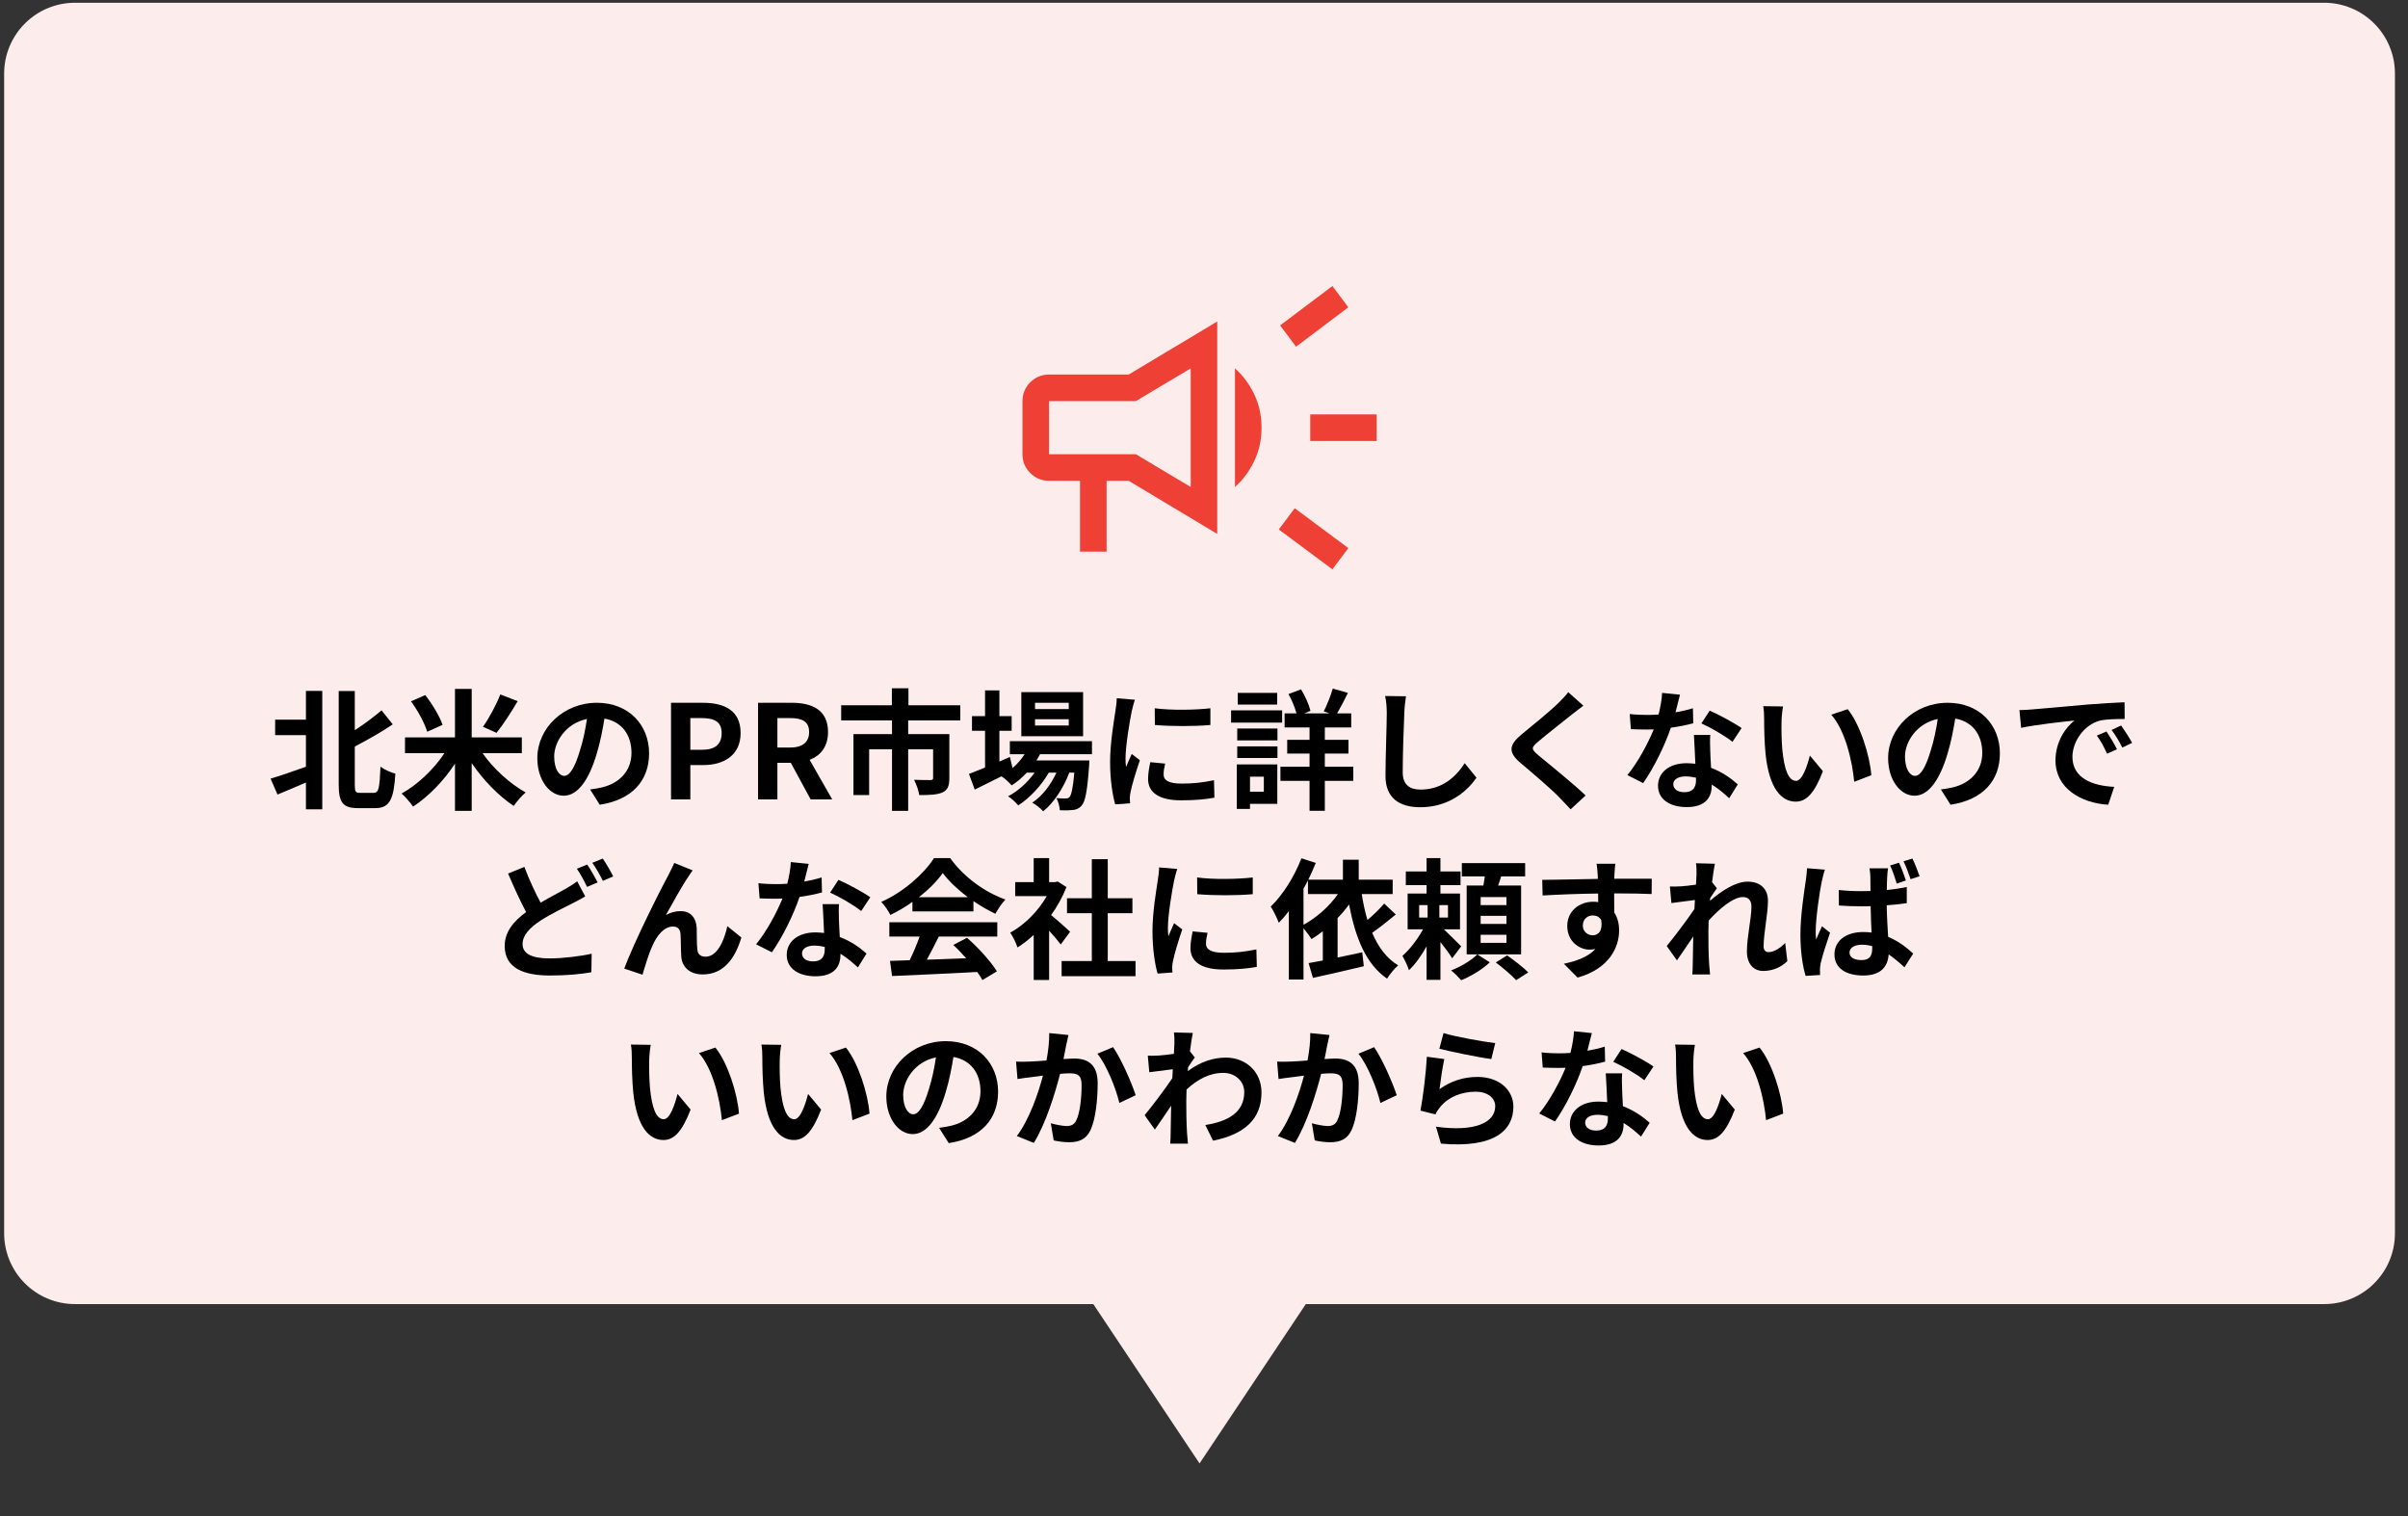 <svg xmlns="http://www.w3.org/2000/svg" xmlns:xlink="http://www.w3.org/1999/xlink" width="270" viewBox="0 0 202.5 127.5" height="170" preserveAspectRatio="xMidYMid meet"><rect x="0" y="0" width="202.5" height="127.5" fill="#333333" stroke="none"/><defs><g></g><clipPath id="56ae387eee"><path d="M 0.145 0 L 201.605 0 L 201.605 110 L 0.145 110 Z M 0.145 0 " clip-rule="nonzero"></path></clipPath><clipPath id="f8d07fdd10"><path d="M 21.961 63.285 L 173.879 63.285 L 173.879 101.477 L 21.961 101.477 Z M 21.961 63.285 " clip-rule="nonzero"></path></clipPath></defs><path fill="#fceceb" d="M 109.812 109.672 L 91.941 109.672 L 100.875 123.074 Z M 109.812 109.672 " fill-opacity="1" fill-rule="nonzero"></path><g clip-path="url(#56ae387eee)"><path fill="#fceceb" d="M 6.305 0.23 L 195.445 0.23 C 195.836 0.23 196.223 0.27 196.609 0.344 C 196.992 0.422 197.363 0.535 197.727 0.684 C 198.086 0.832 198.43 1.016 198.754 1.234 C 199.082 1.453 199.383 1.699 199.656 1.977 C 199.934 2.25 200.18 2.551 200.398 2.879 C 200.617 3.203 200.801 3.547 200.949 3.906 C 201.098 4.27 201.211 4.641 201.289 5.023 C 201.363 5.41 201.402 5.797 201.402 6.188 L 201.402 103.719 C 201.402 104.109 201.363 104.496 201.289 104.879 C 201.211 105.262 201.098 105.637 200.949 105.996 C 200.801 106.359 200.617 106.703 200.398 107.027 C 200.18 107.352 199.934 107.652 199.656 107.93 C 199.383 108.207 199.082 108.453 198.754 108.668 C 198.43 108.887 198.086 109.07 197.727 109.219 C 197.363 109.371 196.992 109.484 196.609 109.559 C 196.223 109.637 195.836 109.672 195.445 109.672 L 6.305 109.672 C 5.914 109.672 5.527 109.637 5.145 109.559 C 4.758 109.484 4.387 109.371 4.027 109.219 C 3.664 109.07 3.32 108.887 2.996 108.668 C 2.672 108.453 2.371 108.207 2.094 107.93 C 1.816 107.652 1.57 107.352 1.352 107.027 C 1.137 106.703 0.953 106.359 0.801 105.996 C 0.652 105.637 0.539 105.262 0.461 104.879 C 0.387 104.496 0.348 104.109 0.348 103.719 L 0.348 6.188 C 0.348 5.797 0.387 5.41 0.461 5.023 C 0.539 4.641 0.652 4.27 0.801 3.906 C 0.953 3.547 1.137 3.203 1.352 2.879 C 1.57 2.551 1.816 2.25 2.094 1.977 C 2.371 1.699 2.672 1.453 2.996 1.234 C 3.32 1.016 3.664 0.832 4.027 0.684 C 4.387 0.535 4.758 0.422 5.145 0.344 C 5.527 0.27 5.914 0.23 6.305 0.23 Z M 6.305 0.23 " fill-opacity="1" fill-rule="nonzero"></path></g><path fill="#ee4034" d="M 110.184 37.086 L 110.184 34.852 L 115.77 34.852 L 115.77 37.086 Z M 112.047 47.879 L 107.539 44.527 L 108.879 42.742 L 113.387 46.094 Z M 108.992 29.156 L 107.652 27.367 L 112.047 24.055 L 113.387 25.844 Z M 90.824 46.391 L 90.824 40.434 L 88.215 40.434 C 87.602 40.434 87.078 40.215 86.637 39.777 C 86.203 39.34 85.984 38.816 85.984 38.199 L 85.984 33.734 C 85.984 33.121 86.203 32.594 86.637 32.156 C 87.078 31.719 87.602 31.5 88.215 31.5 L 94.918 31.5 L 102.363 27.035 L 102.363 44.902 L 94.918 40.434 L 93.059 40.434 L 93.059 46.391 Z M 103.855 40.957 L 103.855 30.98 C 104.523 31.574 105.062 32.301 105.473 33.156 C 105.883 34.012 106.09 34.949 106.09 35.969 C 106.09 36.984 105.883 37.922 105.473 38.777 C 105.062 39.633 104.523 40.359 103.855 40.957 Z M 88.215 33.734 L 88.215 38.199 L 95.516 38.199 L 100.133 40.957 L 100.133 30.98 L 95.516 33.734 Z M 88.215 33.734 " fill-opacity="1" fill-rule="nonzero"></path><path fill="#212529" d="M 58.184 74.684 L 58.184 65.855 L 61.078 65.855 C 63.031 65.855 64.531 66.547 64.531 68.629 C 64.531 70.645 63.02 71.551 61.125 71.551 L 59.945 71.551 L 59.945 74.684 Z M 59.945 70.156 L 61.008 70.156 C 62.223 70.156 62.805 69.645 62.805 68.629 C 62.805 67.605 62.16 67.262 60.945 67.262 L 59.945 67.262 Z M 66.129 74.684 L 66.129 65.855 L 69.203 65.855 C 71.051 65.855 72.516 66.512 72.516 68.535 C 72.516 69.859 71.848 70.68 70.836 71.074 L 72.898 74.684 L 70.93 74.684 L 69.121 71.348 L 67.895 71.348 L 67.895 74.684 Z M 67.895 69.953 L 69.035 69.953 C 70.168 69.953 70.801 69.477 70.801 68.535 C 70.801 67.582 70.168 67.262 69.035 67.262 L 67.895 67.262 Z M 78.219 70.715 L 79.195 70.262 L 79.195 69.023 L 79.09 69.145 C 78.863 68.879 78.336 68.355 78.027 68.141 C 78.16 68.012 78.289 67.867 78.41 67.715 L 76.133 67.715 C 76.121 68.141 76.109 68.57 76.098 68.988 L 78.242 68.988 L 78.242 69.523 Z M 81.125 74.504 L 82.961 74.504 C 83.426 74.504 83.52 74.301 83.59 73.254 C 83.879 73.453 84.391 73.656 84.734 73.742 C 84.582 75.23 84.223 75.684 83.066 75.684 L 80.98 75.684 C 79.578 75.684 79.195 75.301 79.195 73.941 L 79.195 71.656 L 78.707 71.883 L 78.219 70.727 C 78.172 73.645 78.086 74.789 77.812 75.172 C 77.598 75.48 77.371 75.598 77.051 75.66 C 76.754 75.73 76.301 75.719 75.824 75.719 C 75.801 75.324 75.668 74.801 75.477 74.457 C 75.848 74.504 76.18 74.504 76.336 74.504 C 76.492 74.504 76.586 74.469 76.68 74.312 C 76.836 74.074 76.906 73.074 76.957 70.273 L 76.027 70.273 C 75.859 72.418 75.477 74.348 74.488 75.707 C 74.262 75.371 73.82 74.945 73.477 74.719 C 74.656 73.086 74.762 70.465 74.797 67.715 L 73.656 67.715 L 73.656 66.402 L 75.477 66.402 L 75.477 64.605 L 76.836 64.605 L 76.836 66.402 L 78.695 66.402 L 78.695 67.297 C 79.184 66.523 79.539 65.57 79.754 64.594 L 81.148 64.855 C 81.055 65.27 80.922 65.688 80.793 66.094 L 84.531 66.094 L 84.531 67.379 L 80.254 67.379 C 80.055 67.797 79.828 68.191 79.578 68.535 L 80.445 68.535 L 80.445 69.68 L 81.09 69.383 L 81.09 67.676 L 82.27 67.676 L 82.27 68.832 L 83.125 68.441 L 83.176 68.402 L 83.391 68.25 L 84.27 68.559 L 84.223 68.75 C 84.211 70.441 84.211 71.656 84.176 72.012 C 84.152 72.441 83.984 72.703 83.664 72.836 C 83.379 72.953 82.996 72.965 82.676 72.965 C 82.648 72.645 82.555 72.191 82.426 71.93 C 82.566 71.941 82.734 71.941 82.828 71.941 C 82.926 71.941 82.984 71.918 82.996 71.762 C 83.02 71.656 83.02 71 83.031 69.871 L 82.27 70.227 L 82.27 73.551 L 81.09 73.551 L 81.09 70.773 L 80.445 71.074 L 80.445 73.941 C 80.445 74.434 80.531 74.504 81.125 74.504 Z M 91.93 70.941 L 91.93 71.988 C 92.324 72.336 92.824 72.668 93.422 72.977 C 93.324 72.633 93.121 72.215 92.969 71.918 C 93.348 71.953 93.836 71.941 93.969 71.941 C 94.113 71.941 94.16 71.906 94.16 71.773 L 94.16 70.941 Z M 88.559 67.953 L 90.406 67.953 L 90.406 67.32 L 90.609 67.32 C 90.477 67.238 90.359 67.164 90.25 67.105 C 90.406 66.988 90.551 66.844 90.691 66.699 L 89.227 66.699 C 89.395 67.012 89.547 67.309 89.633 67.535 Z M 95.625 69.738 L 95.625 71.773 C 95.625 72.371 95.508 72.656 95.078 72.836 C 94.672 73.004 94.137 73.016 93.492 73.016 C 94.398 73.48 95.508 73.859 96.684 74.074 C 96.387 74.383 95.984 74.957 95.793 75.324 C 94.266 74.945 92.922 74.195 91.93 73.395 L 91.93 75.73 L 90.406 75.73 L 90.406 73.359 C 89.324 74.301 87.941 75.004 86.449 75.41 C 86.262 75.051 85.867 74.504 85.57 74.219 C 87.547 73.824 89.395 72.93 90.406 71.773 L 90.406 70.941 L 88.133 70.941 L 88.133 73.051 L 86.629 73.051 L 86.629 69.738 L 90.406 69.738 L 90.406 69.168 L 85.867 69.168 L 85.867 67.953 L 88.395 67.953 C 88.273 67.605 88.035 67.117 87.785 66.699 L 87.582 66.699 C 87.273 67.164 86.926 67.57 86.594 67.891 C 86.32 67.664 85.746 67.297 85.414 67.117 C 86.164 66.488 86.855 65.484 87.25 64.508 L 88.582 64.879 C 88.5 65.082 88.406 65.309 88.297 65.52 L 90.871 65.52 L 90.871 66.5 C 91.359 65.938 91.754 65.223 92.004 64.508 L 93.398 64.855 C 93.312 65.07 93.219 65.297 93.109 65.52 L 96.422 65.52 L 96.422 66.699 L 94.48 66.699 C 94.66 67 94.816 67.297 94.898 67.523 L 93.637 67.926 C 93.539 67.605 93.289 67.129 93.027 66.699 L 92.457 66.699 C 92.289 66.949 92.109 67.188 91.93 67.391 L 91.93 67.953 L 96.223 67.953 L 96.223 69.168 L 91.93 69.168 L 91.93 69.738 Z M 108.039 70.488 C 108.039 73.004 106.504 74.777 103.5 75.242 L 102.605 73.824 C 103.059 73.777 103.395 73.707 103.715 73.633 C 105.238 73.277 106.43 72.18 106.43 70.441 C 106.43 68.797 105.539 67.57 103.93 67.297 C 103.762 68.309 103.559 69.406 103.215 70.523 C 102.5 72.93 101.477 74.406 100.176 74.406 C 98.855 74.406 97.758 72.953 97.758 70.941 C 97.758 68.191 100.141 65.844 103.227 65.844 C 106.18 65.844 108.039 67.891 108.039 70.488 Z M 99.281 70.785 C 99.281 71.988 99.758 72.574 100.223 72.574 C 100.723 72.574 101.188 71.824 101.676 70.215 C 101.953 69.332 102.18 68.32 102.309 67.332 C 100.344 67.738 99.281 69.477 99.281 70.785 Z M 111.461 65.664 C 111.781 65.699 112.188 65.723 112.449 65.723 C 113.129 65.723 114.391 65.664 114.949 65.617 C 115.246 65.605 115.559 65.535 115.762 65.449 L 116.715 66.188 C 116.547 66.367 116.402 66.523 116.309 66.688 C 116 67.199 115.547 68.238 115.117 69.25 C 116.047 69.395 116.93 69.68 117.703 70.012 C 117.715 69.871 117.727 69.738 117.738 69.605 C 117.773 69.145 117.773 68.668 117.738 68.309 L 119.301 68.488 C 119.25 69.285 119.191 70.023 119.074 70.691 C 119.574 70.977 120 71.25 120.348 71.488 L 119.656 73.145 C 119.348 72.859 119 72.586 118.633 72.312 C 118.105 73.656 117.203 74.707 115.605 75.539 L 114.344 74.504 C 116.141 73.73 116.977 72.598 117.367 71.512 C 116.523 71.047 115.57 70.691 114.547 70.547 C 114.117 71.562 113.617 72.754 113.199 73.406 C 112.723 74.121 112.148 74.457 111.34 74.457 C 110.293 74.457 109.504 73.73 109.504 72.527 C 109.504 70.68 111.184 69.273 113.578 69.168 C 113.914 68.379 114.258 67.57 114.531 67.012 C 114.055 67.035 113.031 67.07 112.484 67.105 C 112.246 67.117 111.828 67.152 111.52 67.199 Z M 110.898 72.301 C 110.898 72.691 111.125 72.895 111.398 72.895 C 111.637 72.895 111.805 72.777 112.02 72.477 C 112.328 72.039 112.652 71.285 112.984 70.535 C 111.648 70.738 110.898 71.551 110.898 72.301 Z M 121.645 66.512 C 122.121 66.5 122.586 66.473 122.812 66.449 C 123.812 66.367 125.781 66.188 127.961 66.012 C 129.188 65.902 130.488 65.832 131.332 65.797 L 131.344 67.32 C 130.699 67.332 129.676 67.332 129.043 67.488 C 127.602 67.867 126.52 69.406 126.52 70.824 C 126.52 72.789 128.355 73.492 130.379 73.598 L 129.82 75.23 C 127.316 75.062 124.957 73.73 124.957 71.145 C 124.957 69.43 125.922 68.07 126.734 67.465 C 125.613 67.582 123.184 67.844 121.801 68.141 Z M 129.641 68.488 C 129.938 68.918 130.367 69.645 130.594 70.109 L 129.688 70.512 C 129.391 69.859 129.141 69.395 128.758 68.855 Z M 130.977 67.941 C 131.273 68.355 131.727 69.059 131.977 69.523 L 131.082 69.953 C 130.762 69.309 130.488 68.867 130.105 68.344 Z M 138.387 73.133 C 138.387 73.621 138.863 73.824 139.492 73.824 C 140.219 73.824 140.469 73.441 140.469 72.738 C 140.469 72.68 140.469 72.609 140.469 72.527 C 140.16 72.441 139.84 72.395 139.516 72.395 C 138.84 72.395 138.387 72.68 138.387 73.133 Z M 141.926 65.355 C 141.887 65.582 141.863 65.867 141.852 66.129 C 141.84 66.391 141.828 66.832 141.816 67.355 C 142.473 67.297 143.094 67.199 143.664 67.082 L 143.664 68.57 C 143.094 68.656 142.473 68.727 141.816 68.773 C 141.84 69.93 141.898 70.883 141.949 71.691 C 142.938 72.098 143.688 72.703 144.258 73.23 L 143.438 74.48 C 142.938 74.016 142.461 73.598 141.984 73.277 C 141.914 74.418 141.27 75.23 139.66 75.23 C 138.016 75.23 136.992 74.539 136.992 73.289 C 136.992 72.086 138.016 71.25 139.637 71.25 C 139.91 71.25 140.172 71.262 140.41 71.301 C 140.387 70.559 140.34 69.691 140.328 68.844 C 140.043 68.855 139.754 68.855 139.48 68.855 C 138.777 68.855 138.102 68.832 137.398 68.785 L 137.398 67.367 C 138.074 67.438 138.766 67.477 139.48 67.477 C 139.754 67.477 140.043 67.477 140.316 67.465 C 140.316 66.879 140.305 66.391 140.305 66.141 C 140.305 65.961 140.27 65.594 140.219 65.355 Z M 136.109 65.484 C 136.016 65.723 135.871 66.332 135.836 66.547 C 135.656 67.344 135.266 69.965 135.266 71.156 C 135.266 71.395 135.277 71.691 135.312 71.93 C 135.465 71.512 135.668 71.109 135.848 70.703 L 136.574 71.301 C 136.242 72.277 135.859 73.492 135.719 74.133 C 135.68 74.301 135.656 74.562 135.656 74.695 C 135.656 74.812 135.668 75.016 135.68 75.184 L 134.336 75.289 C 134.086 74.457 133.859 73.098 133.859 71.477 C 133.859 69.68 134.215 67.426 134.348 66.512 C 134.395 66.176 134.453 65.723 134.465 65.344 Z M 38.434 81.762 C 38.742 82.215 39.137 82.906 39.352 83.336 L 38.91 83.516 L 39.672 84.016 C 39.551 84.242 39.469 84.586 39.41 84.836 C 39.125 86.004 38.609 87.852 37.609 89.172 C 36.539 90.602 34.953 91.781 32.82 92.473 L 31.523 91.043 C 33.883 90.496 35.227 89.457 36.191 88.242 C 36.98 87.254 37.43 85.91 37.586 84.883 L 32.047 84.883 C 31.5 84.883 30.938 84.91 30.629 84.934 L 30.629 83.254 C 30.973 83.301 31.652 83.348 32.047 83.348 L 37.562 83.348 C 37.707 83.348 37.906 83.348 38.121 83.324 C 37.922 82.93 37.684 82.516 37.457 82.168 Z M 40.102 81.465 C 40.398 81.895 40.828 82.621 41.055 83.039 L 40.066 83.469 C 39.801 82.98 39.434 82.301 39.113 81.859 Z M 43.961 82.668 C 44.293 82.715 44.793 82.727 45.199 82.727 L 49.785 82.727 C 50.156 82.727 50.738 82.715 51.074 82.668 L 51.074 84.207 C 50.75 84.184 50.191 84.168 49.762 84.168 L 45.199 84.168 C 44.82 84.168 44.305 84.184 43.961 84.207 Z M 52.074 86.125 C 51.992 86.277 51.895 86.492 51.848 86.625 C 51.492 87.777 50.977 88.934 50.086 89.922 C 48.883 91.258 47.355 92.066 45.832 92.496 L 44.652 91.148 C 46.438 90.781 47.867 89.996 48.773 89.066 C 49.418 88.41 49.785 87.672 50 87.004 L 44.246 87.004 C 43.961 87.004 43.363 87.016 42.863 87.062 L 42.863 85.516 C 43.363 85.551 43.879 85.586 44.246 85.586 L 50.145 85.586 C 50.527 85.586 50.848 85.539 51.016 85.469 Z M 56.09 82.754 C 56.922 83.312 58.473 84.551 59.164 85.277 L 57.949 86.516 C 57.328 85.848 55.84 84.551 54.969 83.945 Z M 54.602 90.688 C 56.457 90.422 58.008 89.816 59.164 89.125 C 61.199 87.922 62.75 86.098 63.5 84.492 L 64.43 86.172 C 63.523 87.777 61.938 89.422 60.02 90.578 C 58.816 91.305 57.281 91.973 55.602 92.258 Z M 73.258 82.941 C 73.59 83.441 74.066 84.207 74.344 84.742 L 73.305 85.207 C 72.961 84.457 72.699 83.98 72.258 83.359 Z M 74.82 82.289 C 75.164 82.766 75.664 83.516 75.938 84.051 L 74.938 84.539 C 74.559 83.789 74.27 83.348 73.828 82.754 Z M 68.504 90.84 L 68.504 83.992 C 68.504 83.562 68.469 82.98 68.387 82.551 L 70.242 82.551 C 70.195 82.965 70.137 83.492 70.137 83.992 L 70.137 85.73 C 71.723 86.207 74.02 87.051 75.117 87.59 L 74.449 89.246 C 73.211 88.59 71.422 87.898 70.137 87.469 L 70.137 90.84 C 70.137 91.176 70.195 92.008 70.254 92.496 L 68.387 92.496 C 68.457 92.031 68.504 91.305 68.504 90.84 Z M 86.84 83.359 L 85.352 83.359 C 85.281 83.789 85.184 84.219 85.055 84.633 C 85.469 84.836 85.852 85.039 86.137 85.23 L 85.566 86.148 C 85.816 86.16 86.02 86.16 86.137 86.16 C 86.293 86.172 86.398 86.137 86.496 86.016 C 86.66 85.824 86.758 85.121 86.84 83.359 Z M 82.121 84.695 L 82.777 83.719 C 83.137 83.824 83.516 83.969 83.898 84.109 C 83.969 83.859 84.027 83.609 84.078 83.359 L 82.289 83.359 L 82.289 82.18 L 88.199 82.18 C 88.199 82.18 88.199 82.539 88.188 82.703 C 88.066 85.398 87.949 86.504 87.625 86.887 C 87.402 87.184 87.176 87.289 86.84 87.34 C 86.555 87.387 86.066 87.398 85.555 87.387 C 85.531 87.004 85.398 86.48 85.219 86.148 C 85.016 86.016 84.805 85.887 84.566 85.754 C 84.137 86.516 83.492 87.184 82.516 87.695 C 82.371 87.387 82.004 86.922 81.719 86.695 C 82.539 86.301 83.074 85.777 83.434 85.195 C 82.992 85.004 82.539 84.824 82.121 84.695 Z M 83.684 87.742 L 84.504 86.922 C 85.27 87.316 86.184 87.922 86.637 88.434 L 85.758 89.34 C 85.352 88.852 84.445 88.184 83.684 87.742 Z M 81.406 82.086 L 81.406 83.156 L 78.012 83.156 L 78.012 82.086 Z M 81.766 83.68 L 81.766 84.801 L 77.441 84.801 L 77.441 83.68 Z M 81.441 85.336 L 81.441 86.422 L 77.977 86.422 L 77.977 85.336 Z M 77.977 88.031 L 77.977 86.969 L 81.441 86.969 L 81.441 88.031 Z M 80.277 91.102 L 80.277 89.734 L 79.109 89.734 L 79.109 91.102 Z M 81.457 88.613 L 81.457 91.484 C 81.895 90.887 82.109 89.945 82.219 89.031 L 83.336 89.316 C 83.219 90.375 83.004 91.508 82.422 92.211 L 81.457 91.625 L 81.457 92.211 L 79.109 92.211 L 79.109 92.676 L 77.941 92.676 L 77.941 88.613 Z M 84.969 91.531 L 85.602 91.531 C 85.828 91.531 85.875 91.375 85.91 90.281 C 86.148 90.496 86.711 90.699 87.066 90.793 C 86.938 92.352 86.59 92.746 85.746 92.746 L 84.766 92.746 C 83.648 92.746 83.422 92.352 83.422 91.176 L 83.422 88.566 L 84.73 88.566 L 84.73 91.164 C 84.73 91.496 84.754 91.531 84.969 91.531 Z M 86.305 89.207 L 87.449 88.758 C 88.078 89.66 88.578 90.875 88.746 91.699 L 87.496 92.211 C 87.375 91.387 86.887 90.125 86.305 89.207 Z M 95.027 87.754 L 92.977 87.754 C 92.953 87.922 92.93 88.09 92.895 88.242 C 93.512 88.852 94.801 90.34 95.133 90.734 L 94.18 91.926 C 93.785 91.305 93.105 90.41 92.523 89.684 C 92.117 90.852 91.414 91.973 90.273 92.805 C 90.082 92.508 89.559 91.949 89.258 91.734 C 90.809 90.625 91.355 89.137 91.547 87.754 L 89.438 87.754 L 89.438 86.422 L 91.641 86.422 L 91.641 84.527 L 91.164 84.527 C 90.926 85.133 90.652 85.684 90.355 86.125 C 90.094 85.887 89.531 85.48 89.211 85.301 C 89.855 84.445 90.309 83.074 90.547 81.715 L 91.902 81.988 C 91.82 82.406 91.727 82.812 91.605 83.219 L 94.75 83.219 L 94.75 84.527 L 93.07 84.527 L 93.07 86.422 L 95.027 86.422 Z M 96.719 90.305 L 98.445 90.305 L 98.445 84.074 L 96.719 84.074 Z M 95.348 82.742 L 99.887 82.742 L 99.887 92.316 L 98.445 92.316 L 98.445 91.641 L 96.719 91.641 L 96.719 92.496 L 95.348 92.496 Z M 106.297 82.477 C 106.227 82.789 106.141 83.168 106.082 83.469 C 106.012 83.824 105.914 84.266 105.832 84.695 C 106.238 84.672 106.582 84.645 106.832 84.645 C 108.094 84.645 108.988 85.207 108.988 86.922 C 108.988 88.328 108.824 90.258 108.309 91.293 C 107.918 92.129 107.262 92.391 106.355 92.391 C 105.902 92.391 105.332 92.305 104.926 92.223 L 104.676 90.648 C 105.129 90.781 105.82 90.898 106.129 90.898 C 106.535 90.898 106.832 90.781 107.023 90.387 C 107.344 89.707 107.512 88.266 107.512 87.09 C 107.512 86.137 107.094 86.004 106.355 86.004 C 106.164 86.004 105.867 86.027 105.523 86.051 C 105.07 87.863 104.188 90.688 103.09 92.438 L 101.543 91.816 C 102.699 90.258 103.52 87.852 103.961 86.219 C 103.531 86.266 103.152 86.312 102.938 86.336 C 102.59 86.398 101.973 86.48 101.602 86.539 L 101.461 84.922 C 101.898 84.957 102.293 84.934 102.734 84.922 C 103.105 84.91 103.664 84.871 104.27 84.812 C 104.438 83.918 104.547 83.051 104.52 82.301 Z M 111.598 81.488 C 111.91 81.941 112.348 82.691 112.551 83.109 L 111.609 83.516 C 111.359 83.027 110.98 82.324 110.645 81.871 Z M 110.18 82.027 C 110.477 82.465 110.906 83.219 111.133 83.656 L 110.551 83.906 C 111.266 85.016 112.16 87.004 112.492 88.066 L 110.98 88.758 C 110.668 87.434 109.824 85.336 108.977 84.289 L 110.051 83.824 C 109.812 83.371 109.512 82.801 109.238 82.418 Z M 115.602 84.586 L 115.602 86.23 C 115.602 88.113 115.41 91.02 114.293 92.816 C 114.027 92.578 113.41 92.164 113.074 92.031 C 114.102 90.352 114.184 87.91 114.184 86.23 L 114.184 83.23 L 118.379 83.23 L 118.379 81.727 L 119.855 81.727 L 119.855 83.23 L 124.156 83.23 L 124.156 84.586 Z M 124.418 92.211 L 122.953 92.867 C 122.859 92.555 122.727 92.211 122.547 91.84 C 120.035 92.043 117.363 92.234 115.52 92.34 L 115.387 90.875 C 115.805 90.863 116.27 90.84 116.781 90.828 C 117.375 89.234 118.02 86.945 118.344 85.148 L 119.961 85.469 C 119.496 87.266 118.879 89.258 118.305 90.758 C 119.438 90.711 120.688 90.648 121.918 90.578 C 121.5 89.816 121 89.043 120.523 88.375 L 121.844 87.805 C 122.871 89.16 123.988 90.961 124.418 92.211 Z M 130.125 82.477 C 130.055 82.789 129.969 83.168 129.91 83.469 C 129.84 83.824 129.742 84.266 129.66 84.695 C 130.066 84.672 130.41 84.645 130.66 84.645 C 131.926 84.645 132.816 85.207 132.816 86.922 C 132.816 88.328 132.652 90.258 132.141 91.293 C 131.746 92.129 131.09 92.391 130.184 92.391 C 129.73 92.391 129.16 92.305 128.754 92.223 L 128.504 90.648 C 128.957 90.781 129.648 90.898 129.957 90.898 C 130.363 90.898 130.66 90.781 130.852 90.387 C 131.172 89.707 131.34 88.266 131.34 87.09 C 131.34 86.137 130.922 86.004 130.184 86.004 C 129.996 86.004 129.695 86.027 129.352 86.051 C 128.898 87.863 128.016 90.688 126.922 92.438 L 125.371 91.816 C 126.527 90.258 127.348 87.852 127.789 86.219 C 127.359 86.266 126.98 86.312 126.766 86.336 C 126.418 86.398 125.801 86.48 125.43 86.539 L 125.289 84.922 C 125.73 84.957 126.121 84.934 126.562 84.922 C 126.934 84.91 127.492 84.871 128.102 84.812 C 128.266 83.918 128.375 83.051 128.352 82.301 Z M 135.426 81.488 C 135.738 81.941 136.18 82.691 136.379 83.109 L 135.438 83.516 C 135.188 83.027 134.809 82.324 134.473 81.871 Z M 134.008 82.027 C 134.309 82.465 134.734 83.219 134.961 83.656 L 134.379 83.906 C 135.094 85.016 135.988 87.004 136.32 88.066 L 134.809 88.758 C 134.496 87.434 133.652 85.336 132.805 84.289 L 133.879 83.824 C 133.641 83.371 133.344 82.801 133.066 82.418 Z M 140.598 82.215 C 141.73 82.574 144.328 83.027 145.363 83.145 L 145.008 84.598 C 143.805 84.445 141.145 83.883 140.215 83.645 Z M 140.668 84.609 C 140.516 85.266 140.301 86.719 140.215 87.398 C 141.301 86.613 142.48 86.266 143.73 86.266 C 145.816 86.266 147.031 87.555 147.031 88.996 C 147.031 91.164 145.316 92.828 140.359 92.414 L 139.906 90.852 C 143.48 91.34 145.375 90.473 145.375 88.957 C 145.375 88.184 144.637 87.613 143.602 87.613 C 142.254 87.613 141.039 88.113 140.289 89.02 C 140.074 89.281 139.953 89.469 139.848 89.707 L 138.477 89.363 C 138.715 88.195 138.988 85.859 139.074 84.383 Z M 154.156 82.215 C 154.062 82.598 153.906 83.203 153.727 83.848 C 154.312 83.742 154.871 83.609 155.336 83.469 L 155.383 84.848 C 154.836 84.992 154.098 85.148 153.297 85.266 C 152.727 86.934 151.715 89.02 150.75 90.363 L 149.309 89.625 C 150.25 88.457 151.215 86.707 151.738 85.422 C 151.523 85.434 151.32 85.434 151.117 85.434 C 150.629 85.434 150.141 85.422 149.629 85.387 L 149.523 84.004 C 150.035 84.062 150.664 84.086 151.105 84.086 C 151.465 84.086 151.82 84.074 152.191 84.039 C 152.359 83.383 152.488 82.668 152.512 82.051 Z M 153.535 90.461 C 153.535 90.898 153.906 91.199 154.562 91.199 C 155.383 91.199 155.633 90.746 155.633 90.09 C 155.633 90.02 155.633 89.945 155.633 89.852 C 155.324 89.781 155.004 89.734 154.668 89.734 C 153.977 89.734 153.535 90.043 153.535 90.461 Z M 156.945 85.922 C 156.91 86.422 156.934 86.922 156.945 87.445 C 156.957 87.793 156.992 88.363 157.016 88.957 C 158.039 89.34 158.875 89.934 159.48 90.484 L 158.684 91.758 C 158.266 91.375 157.73 90.875 157.074 90.484 C 157.074 90.52 157.074 90.566 157.074 90.602 C 157.074 91.711 156.469 92.566 154.777 92.566 C 153.297 92.566 152.133 91.914 152.133 90.602 C 152.133 89.434 153.109 88.543 154.766 88.543 C 155.051 88.543 155.312 88.566 155.586 88.59 C 155.539 87.707 155.48 86.648 155.457 85.922 Z M 158.992 86.551 C 158.301 86.004 156.945 85.23 156.133 84.859 L 156.898 83.68 C 157.754 84.051 159.23 84.859 159.84 85.301 Z M 163.547 83.289 C 163.461 83.719 163.402 84.406 163.402 84.742 C 163.391 85.516 163.402 86.41 163.473 87.266 C 163.641 88.98 163.996 90.16 164.75 90.16 C 165.309 90.16 165.785 88.77 166.012 87.816 L 167.203 89.27 C 166.418 91.34 165.664 92.066 164.711 92.066 C 163.402 92.066 162.27 90.887 161.938 87.695 C 161.816 86.602 161.805 85.207 161.805 84.48 C 161.805 84.145 161.781 83.633 161.711 83.266 Z M 169.504 83.562 C 170.633 84.934 171.539 87.91 171.672 89.734 L 170.109 90.34 C 169.918 88.422 169.289 85.527 167.988 84.051 Z M 169.504 83.562 " fill-opacity="1" fill-rule="nonzero"></path><g clip-path="url(#f8d07fdd10)"><path fill="#fceceb" d="M 21.961 63.285 L 173.883 63.285 L 173.883 101.477 L 21.961 101.477 Z M 21.961 63.285 " fill-opacity="1" fill-rule="nonzero"></path></g><g fill="#000000" fill-opacity="1"><g transform="translate(22.5, 67.228)"><g><path d="M 3.227 -6.707 L 0.637 -6.707 L 0.637 -5.402 L 3.227 -5.402 L 3.227 -2.746 C 2.117 -2.348 1 -1.965 0.254 -1.746 L 0.836 -0.406 C 1.547 -0.703 2.395 -1.055 3.227 -1.418 L 3.227 0.836 L 4.602 0.836 L 4.602 -9.125 L 3.227 -9.125 Z M 7.797 -0.551 C 7.398 -0.551 7.336 -0.625 7.336 -1.242 L 7.336 -4.445 C 8.41 -5.008 9.562 -5.652 10.527 -6.312 L 9.586 -7.488 C 8.98 -6.973 8.168 -6.355 7.336 -5.82 L 7.336 -9.113 L 5.984 -9.113 L 5.984 -1.262 C 5.984 0.285 6.348 0.734 7.598 0.734 L 9.07 0.734 C 10.297 0.734 10.617 -0.066 10.75 -2.164 C 10.387 -2.25 9.816 -2.504 9.496 -2.754 C 9.422 -0.988 9.355 -0.551 8.938 -0.551 Z M 7.797 -0.551 "></path></g></g></g><g fill="#000000" fill-opacity="1"><g transform="translate(33.476, 67.228)"><g><path d="M 8.598 -8.828 C 8.258 -7.949 7.652 -6.828 7.137 -6.105 L 8.277 -5.598 C 8.816 -6.258 9.484 -7.289 10.059 -8.258 Z M 3.742 -6.27 C 3.504 -6.973 2.887 -8.004 2.285 -8.773 L 1.086 -8.246 C 1.668 -7.453 2.25 -6.379 2.449 -5.688 Z M 10.406 -3.887 L 10.406 -5.215 L 6.191 -5.215 L 6.191 -9.289 L 4.785 -9.289 L 4.785 -5.215 L 0.582 -5.215 L 0.582 -3.887 L 3.898 -3.887 C 3.02 -2.547 1.637 -1.23 0.297 -0.492 C 0.605 -0.23 1.031 0.273 1.262 0.605 C 2.547 -0.23 3.832 -1.547 4.785 -3.008 L 4.785 0.965 L 6.191 0.965 L 6.191 -3.051 C 7.168 -1.613 8.453 -0.297 9.727 0.551 C 9.969 0.188 10.406 -0.32 10.727 -0.582 C 9.41 -1.316 8.016 -2.582 7.102 -3.887 Z M 10.406 -3.887 "></path></g></g></g><g fill="#000000" fill-opacity="1"><g transform="translate(44.452, 67.228)"><g><path d="M 2.996 -1.977 C 2.59 -1.977 2.152 -2.516 2.152 -3.613 C 2.152 -4.809 3.105 -6.391 4.906 -6.762 C 4.777 -5.863 4.578 -4.93 4.324 -4.129 C 3.887 -2.656 3.449 -1.977 2.996 -1.977 Z M 5.984 0.449 C 8.727 0.031 10.133 -1.594 10.133 -3.875 C 10.133 -6.246 8.434 -8.125 5.742 -8.125 C 2.922 -8.125 0.734 -5.973 0.734 -3.469 C 0.734 -1.637 1.758 -0.309 2.953 -0.309 C 4.141 -0.309 5.082 -1.648 5.73 -3.844 C 6.039 -4.863 6.227 -5.875 6.379 -6.797 C 7.84 -6.543 8.652 -5.422 8.652 -3.918 C 8.652 -2.34 7.574 -1.34 6.18 -1.012 C 5.895 -0.945 5.59 -0.891 5.172 -0.836 Z M 5.984 0.449 "></path></g></g></g><g fill="#000000" fill-opacity="1"><g transform="translate(55.429, 67.228)"><g><path d="M 1 0 L 2.625 0 L 2.625 -2.887 L 3.711 -2.887 C 5.457 -2.887 6.852 -3.723 6.852 -5.578 C 6.852 -7.5 5.469 -8.125 3.668 -8.125 L 1 -8.125 Z M 2.625 -4.172 L 2.625 -6.84 L 3.547 -6.84 C 4.668 -6.84 5.258 -6.523 5.258 -5.578 C 5.258 -4.645 4.723 -4.172 3.602 -4.172 Z M 2.625 -4.172 "></path></g></g></g><g fill="#000000" fill-opacity="1"><g transform="translate(62.75, 67.228)"><g><path d="M 2.625 -6.84 L 3.68 -6.84 C 4.723 -6.84 5.293 -6.543 5.293 -5.664 C 5.293 -4.797 4.723 -4.359 3.68 -4.359 L 2.625 -4.359 Z M 7.234 0 L 5.336 -3.328 C 6.27 -3.688 6.883 -4.445 6.883 -5.664 C 6.883 -7.531 5.535 -8.125 3.832 -8.125 L 1 -8.125 L 1 0 L 2.625 0 L 2.625 -3.074 L 3.754 -3.074 L 5.422 0 Z M 7.234 0 "></path></g></g></g><g fill="#000000" fill-opacity="1"><g transform="translate(70.236, 67.228)"><g><path d="M 10.52 -6.641 L 10.52 -7.914 L 6.16 -7.914 L 6.16 -9.344 L 4.766 -9.344 L 4.766 -7.914 L 0.504 -7.914 L 0.504 -6.641 L 4.777 -6.641 L 4.777 -5.488 L 1.535 -5.488 L 1.535 -0.363 L 2.855 -0.363 L 2.855 -4.215 L 4.777 -4.215 L 4.777 0.965 L 6.137 0.965 L 6.137 -4.215 L 8.234 -4.215 L 8.234 -1.801 C 8.234 -1.68 8.18 -1.625 8.004 -1.625 C 7.828 -1.625 7.18 -1.625 6.633 -1.648 C 6.816 -1.297 7.016 -0.734 7.07 -0.363 C 7.926 -0.363 8.551 -0.383 9.016 -0.582 C 9.465 -0.781 9.598 -1.152 9.598 -1.777 L 9.598 -5.488 L 6.137 -5.488 L 6.137 -6.641 Z M 10.52 -6.641 "></path></g></g></g><g fill="#000000" fill-opacity="1"><g transform="translate(81.212, 67.228)"><g><path d="M 8.664 -7.598 L 5.828 -7.598 L 5.828 -8.125 L 8.664 -8.125 Z M 8.664 -6.215 L 5.828 -6.215 L 5.828 -6.742 L 8.664 -6.742 Z M 9.871 -9.023 L 4.676 -9.023 L 4.676 -5.312 L 9.871 -5.312 Z M 10.617 -3.797 L 10.617 -4.898 L 3.711 -4.898 L 3.711 -3.797 L 4.953 -3.797 C 4.676 -3.371 4.336 -2.977 3.941 -2.637 L 3.711 -3.566 L 2.832 -3.184 L 2.832 -5.773 L 3.863 -5.773 L 3.863 -7.004 L 2.832 -7.004 L 2.832 -9.168 L 1.625 -9.168 L 1.625 -7.004 L 0.527 -7.004 L 0.527 -5.773 L 1.625 -5.773 L 1.625 -2.68 C 1.109 -2.469 0.648 -2.285 0.273 -2.141 L 0.758 -0.824 C 1.426 -1.152 2.219 -1.547 3.008 -1.941 C 3.281 -1.77 3.699 -1.383 3.863 -1.176 C 4.316 -1.461 4.742 -1.832 5.137 -2.25 L 5.797 -2.25 C 5.215 -1.438 4.371 -0.668 3.559 -0.262 C 3.863 -0.078 4.203 0.254 4.414 0.504 C 5.367 -0.098 6.391 -1.195 6.984 -2.25 L 7.629 -2.25 C 7.16 -1.23 6.422 -0.254 5.59 0.273 C 5.918 0.449 6.293 0.746 6.512 1 C 7.398 0.309 8.258 -1.02 8.707 -2.25 L 9.133 -2.25 C 9.016 -0.922 8.883 -0.363 8.727 -0.199 C 8.641 -0.098 8.551 -0.078 8.398 -0.078 C 8.258 -0.078 7.973 -0.078 7.621 -0.109 C 7.785 0.164 7.895 0.605 7.914 0.91 C 8.355 0.934 8.773 0.922 9.023 0.891 C 9.301 0.855 9.539 0.77 9.75 0.516 C 10.047 0.199 10.223 -0.68 10.375 -2.82 C 10.387 -2.977 10.398 -3.273 10.398 -3.273 L 5.941 -3.273 C 6.051 -3.449 6.16 -3.625 6.246 -3.797 Z M 10.617 -3.797 "></path></g></g></g><g fill="#000000" fill-opacity="1"><g transform="translate(92.189, 67.228)"><g><path d="M 4.918 -7.664 L 4.93 -6.258 C 6.293 -6.137 8.258 -6.137 9.598 -6.258 L 9.598 -7.664 C 8.422 -7.52 6.258 -7.477 4.918 -7.664 Z M 4.547 -3.129 C 4.438 -2.625 4.359 -2.164 4.359 -1.711 C 4.359 -0.605 5.246 0.078 7.125 0.078 C 8.355 0.078 9.234 -0.012 9.938 -0.145 L 9.902 -1.613 C 8.957 -1.418 8.156 -1.328 7.18 -1.328 C 6.082 -1.328 5.664 -1.613 5.664 -2.098 C 5.664 -2.395 5.711 -2.656 5.797 -3.008 Z M 1.723 -8.508 C 1.723 -8.168 1.656 -7.75 1.613 -7.445 C 1.492 -6.609 1.164 -4.777 1.164 -3.141 C 1.164 -1.668 1.371 -0.34 1.594 0.418 L 2.844 0.328 C 2.832 0.176 2.832 0 2.82 -0.121 C 2.82 -0.23 2.855 -0.473 2.887 -0.625 C 2.996 -1.207 3.359 -2.383 3.668 -3.293 L 2.984 -3.82 C 2.832 -3.469 2.656 -3.105 2.504 -2.723 C 2.469 -2.953 2.461 -3.219 2.461 -3.426 C 2.461 -4.512 2.832 -6.688 2.984 -7.41 C 3.031 -7.609 3.16 -8.156 3.25 -8.379 Z M 1.723 -8.508 "></path></g></g></g><g fill="#000000" fill-opacity="1"><g transform="translate(103.165, 67.228)"><g><path d="M 4.238 -8.957 L 0.922 -8.957 L 0.922 -7.973 L 4.238 -7.973 Z M 4.656 -7.488 L 0.363 -7.488 L 0.363 -6.457 L 4.656 -6.457 Z M 3.117 -1.91 L 3.117 -0.648 L 1.953 -0.648 L 1.953 -1.91 Z M 4.25 -2.941 L 0.844 -2.941 L 0.844 0.801 L 1.953 0.801 L 1.953 0.375 L 4.25 0.375 Z M 0.879 -3.48 L 4.262 -3.48 L 4.262 -4.457 L 0.879 -4.457 Z M 0.879 -4.961 L 4.262 -4.961 L 4.262 -5.961 L 0.879 -5.961 Z M 10.641 -2.746 L 8.246 -2.746 L 8.246 -3.855 L 10.234 -3.855 L 10.234 -5.008 L 8.246 -5.008 L 8.246 -6.051 L 10.465 -6.051 L 10.465 -7.234 L 9.277 -7.234 C 9.551 -7.695 9.883 -8.332 10.188 -8.957 L 8.914 -9.32 C 8.75 -8.738 8.422 -7.926 8.156 -7.398 L 8.652 -7.234 L 6.512 -7.234 L 7.039 -7.445 C 6.918 -7.949 6.598 -8.684 6.246 -9.254 L 5.191 -8.859 C 5.469 -8.367 5.73 -7.73 5.863 -7.234 L 4.863 -7.234 L 4.863 -6.051 L 6.961 -6.051 L 6.961 -5.008 L 5.082 -5.008 L 5.082 -3.855 L 6.961 -3.855 L 6.961 -2.746 L 4.512 -2.746 L 4.512 -1.559 L 6.961 -1.559 L 6.961 0.957 L 8.246 0.957 L 8.246 -1.559 L 10.641 -1.559 Z M 10.641 -2.746 "></path></g></g></g><g fill="#000000" fill-opacity="1"><g transform="translate(114.141, 67.228)"><g><path d="M 2.34 -8.695 C 2.438 -8.266 2.48 -7.742 2.48 -7.223 C 2.48 -6.293 2.371 -3.438 2.371 -1.977 C 2.371 -0.121 3.523 0.66 5.305 0.66 C 7.785 0.66 9.32 -0.789 10.023 -1.824 L 9.035 -3.043 C 8.258 -1.855 7.113 -0.824 5.312 -0.824 C 4.48 -0.824 3.82 -1.176 3.82 -2.273 C 3.82 -3.625 3.898 -6.059 3.953 -7.223 C 3.965 -7.664 4.02 -8.211 4.094 -8.672 Z M 2.34 -8.695 "></path></g></g></g><g fill="#000000" fill-opacity="1"><g transform="translate(125.118, 67.228)"><g><path d="M 6.762 -9.016 C 6.586 -8.762 6.234 -8.398 5.93 -8.102 C 5.191 -7.379 3.699 -6.172 2.855 -5.48 C 1.77 -4.578 1.68 -3.973 2.754 -3.062 C 3.754 -2.219 5.414 -0.801 6.004 -0.176 C 6.312 0.152 6.652 0.492 6.961 0.836 L 8.223 -0.328 C 7.148 -1.371 5.051 -3.031 4.238 -3.723 C 3.645 -4.227 3.633 -4.348 4.215 -4.84 C 4.941 -5.469 6.379 -6.578 7.082 -7.148 C 7.336 -7.344 7.695 -7.629 8.035 -7.883 Z M 6.762 -9.016 "></path></g></g></g><g fill="#000000" fill-opacity="1"><g transform="translate(136.094, 67.228)"><g><path d="M 10.363 -5.996 C 9.816 -6.391 8.465 -7.125 7.684 -7.465 L 6.984 -6.391 C 7.73 -6.059 8.969 -5.348 9.598 -4.84 Z M 6.27 -7.664 C 5.84 -7.531 5.336 -7.41 4.809 -7.324 C 4.961 -7.906 5.094 -8.453 5.184 -8.805 L 3.68 -8.957 C 3.656 -8.398 3.535 -7.742 3.383 -7.137 C 3.051 -7.113 2.723 -7.102 2.406 -7.102 C 2.008 -7.102 1.426 -7.125 0.957 -7.18 L 1.055 -5.906 C 1.527 -5.887 1.965 -5.875 2.414 -5.875 C 2.602 -5.875 2.789 -5.875 2.977 -5.887 C 2.492 -4.711 1.637 -3.105 0.758 -2.043 L 2.086 -1.371 C 2.965 -2.613 3.898 -4.5 4.414 -6.027 C 5.137 -6.125 5.809 -6.27 6.301 -6.402 Z M 6.531 -1.613 C 6.531 -1.031 6.293 -0.605 5.555 -0.605 C 4.961 -0.605 4.621 -0.879 4.621 -1.285 C 4.621 -1.668 5.027 -1.934 5.652 -1.934 C 5.961 -1.934 6.246 -1.887 6.531 -1.824 Z M 6.355 -5.422 C 6.391 -4.766 6.445 -3.809 6.477 -2.996 C 6.246 -3.02 5.996 -3.043 5.742 -3.043 C 4.227 -3.043 3.336 -2.219 3.336 -1.152 C 3.336 0.043 4.402 0.648 5.754 0.648 C 7.301 0.648 7.852 -0.145 7.852 -1.152 L 7.852 -1.25 C 8.441 -0.891 8.938 -0.449 9.32 -0.098 L 10.047 -1.262 C 9.496 -1.758 8.727 -2.305 7.797 -2.656 C 7.762 -3.195 7.742 -3.723 7.73 -4.031 C 7.719 -4.512 7.695 -4.961 7.73 -5.422 Z M 6.355 -5.422 "></path></g></g></g><g fill="#000000" fill-opacity="1"><g transform="translate(147.07, 67.228)"><g><path d="M 2.875 -7.816 L 1.207 -7.84 C 1.273 -7.508 1.285 -7.047 1.285 -6.742 C 1.285 -6.07 1.305 -4.809 1.406 -3.809 C 1.711 -0.891 2.754 0.188 3.941 0.188 C 4.82 0.188 5.5 -0.484 6.227 -2.371 L 5.129 -3.688 C 4.918 -2.832 4.492 -1.559 3.973 -1.559 C 3.293 -1.559 2.965 -2.625 2.812 -4.195 C 2.746 -4.973 2.734 -5.797 2.746 -6.5 C 2.746 -6.797 2.801 -7.434 2.875 -7.816 Z M 8.312 -7.586 L 6.93 -7.125 C 8.113 -5.785 8.695 -3.227 8.859 -1.48 L 10.297 -2.031 C 10.176 -3.699 9.344 -6.324 8.312 -7.586 Z M 8.312 -7.586 "></path></g></g></g><g fill="#000000" fill-opacity="1"><g transform="translate(158.047, 67.228)"><g><path d="M 2.996 -1.977 C 2.59 -1.977 2.152 -2.516 2.152 -3.613 C 2.152 -4.809 3.105 -6.391 4.906 -6.762 C 4.777 -5.863 4.578 -4.93 4.324 -4.129 C 3.887 -2.656 3.449 -1.977 2.996 -1.977 Z M 5.984 0.449 C 8.727 0.031 10.133 -1.594 10.133 -3.875 C 10.133 -6.246 8.434 -8.125 5.742 -8.125 C 2.922 -8.125 0.734 -5.973 0.734 -3.469 C 0.734 -1.637 1.758 -0.309 2.953 -0.309 C 4.141 -0.309 5.082 -1.648 5.73 -3.844 C 6.039 -4.863 6.227 -5.875 6.379 -6.797 C 7.84 -6.543 8.652 -5.422 8.652 -3.918 C 8.652 -2.34 7.574 -1.34 6.18 -1.012 C 5.895 -0.945 5.59 -0.891 5.172 -0.836 Z M 5.984 0.449 "></path></g></g></g><g fill="#000000" fill-opacity="1"><g transform="translate(169.023, 67.228)"><g><path d="M 8.125 -5.711 L 7.312 -5.367 C 7.664 -4.875 7.895 -4.445 8.168 -3.844 L 9.004 -4.215 C 8.793 -4.656 8.387 -5.312 8.125 -5.711 Z M 9.355 -6.215 L 8.551 -5.84 C 8.902 -5.359 9.156 -4.953 9.453 -4.359 L 10.277 -4.754 C 10.047 -5.184 9.629 -5.828 9.355 -6.215 Z M 0.801 -7.508 L 0.945 -6.016 C 2.207 -6.293 4.492 -6.531 5.434 -6.633 C 4.699 -6.082 3.832 -4.852 3.832 -3.281 C 3.832 -0.922 5.984 0.309 8.266 0.449 L 8.773 -1.055 C 6.93 -1.141 5.258 -1.789 5.258 -3.578 C 5.258 -4.863 6.234 -6.27 7.555 -6.621 C 8.137 -6.754 9.07 -6.762 9.652 -6.762 L 9.641 -8.168 C 8.871 -8.137 7.684 -8.07 6.566 -7.98 C 4.578 -7.805 2.777 -7.641 1.867 -7.566 C 1.656 -7.543 1.242 -7.52 0.801 -7.508 Z M 0.801 -7.508 "></path></g></g></g><g fill="#000000" fill-opacity="1"><g transform="translate(40.872, 81.457)"><g><path d="M 7.664 -7.344 C 7.379 -7.113 7.07 -6.93 6.664 -6.695 C 6.16 -6.402 5.391 -6.016 4.59 -5.543 C 4.148 -6.379 3.645 -7.422 3.227 -8.551 L 1.855 -7.992 C 2.348 -6.84 2.875 -5.676 3.371 -4.754 C 2.328 -3.984 1.57 -3.098 1.57 -1.898 C 1.57 -0.023 3.207 0.582 5.367 0.582 C 6.785 0.582 7.938 0.473 8.859 0.309 L 8.883 -1.25 C 7.914 -1.031 6.445 -0.855 5.336 -0.855 C 3.82 -0.855 3.074 -1.273 3.074 -2.055 C 3.074 -2.812 3.68 -3.438 4.578 -4.031 C 5.578 -4.676 6.598 -5.137 7.27 -5.488 C 7.676 -5.688 8.016 -5.875 8.344 -6.07 Z M 7.641 -8.398 C 7.938 -7.973 8.277 -7.324 8.496 -6.871 L 9.387 -7.246 C 9.18 -7.652 8.785 -8.355 8.508 -8.75 Z M 8.938 -8.895 C 9.246 -8.477 9.598 -7.84 9.828 -7.379 L 10.695 -7.75 C 10.508 -8.137 10.102 -8.84 9.816 -9.254 Z M 8.938 -8.895 "></path></g></g></g><g fill="#000000" fill-opacity="1"><g transform="translate(51.848, 81.457)"><g><path d="M 6.402 -8.258 L 4.852 -8.883 C 4.656 -8.422 4.457 -8.07 4.316 -7.773 C 3.742 -6.742 1.449 -2.176 0.648 0 L 2.184 0.516 C 2.348 -0.055 2.711 -1.262 3.008 -1.898 C 3.391 -2.789 3.996 -3.535 4.742 -3.535 C 5.137 -3.535 5.348 -3.316 5.379 -2.93 C 5.414 -2.492 5.402 -1.602 5.445 -1.02 C 5.488 -0.23 6.059 0.492 7.246 0.492 C 8.926 0.492 9.938 -0.734 10.496 -2.613 L 9.32 -3.566 C 9.016 -2.219 8.422 -1 7.488 -1 C 7.125 -1 6.828 -1.164 6.797 -1.594 C 6.73 -2.043 6.762 -2.922 6.742 -3.402 C 6.695 -4.305 6.203 -4.832 5.391 -4.832 C 4.973 -4.832 4.555 -4.73 4.148 -4.5 C 4.688 -5.457 5.512 -6.973 6.051 -7.75 C 6.172 -7.926 6.293 -8.125 6.402 -8.258 Z M 6.402 -8.258 "></path></g></g></g><g fill="#000000" fill-opacity="1"><g transform="translate(62.824, 81.457)"><g><path d="M 10.363 -5.996 C 9.816 -6.391 8.465 -7.125 7.684 -7.465 L 6.984 -6.391 C 7.73 -6.059 8.969 -5.348 9.598 -4.84 Z M 6.27 -7.664 C 5.84 -7.531 5.336 -7.41 4.809 -7.324 C 4.961 -7.906 5.094 -8.453 5.184 -8.805 L 3.68 -8.957 C 3.656 -8.398 3.535 -7.742 3.383 -7.137 C 3.051 -7.113 2.723 -7.102 2.406 -7.102 C 2.008 -7.102 1.426 -7.125 0.957 -7.18 L 1.055 -5.906 C 1.527 -5.887 1.965 -5.875 2.414 -5.875 C 2.602 -5.875 2.789 -5.875 2.977 -5.887 C 2.492 -4.711 1.637 -3.105 0.758 -2.043 L 2.086 -1.371 C 2.965 -2.613 3.898 -4.5 4.414 -6.027 C 5.137 -6.125 5.809 -6.27 6.301 -6.402 Z M 6.531 -1.613 C 6.531 -1.031 6.293 -0.605 5.555 -0.605 C 4.961 -0.605 4.621 -0.879 4.621 -1.285 C 4.621 -1.668 5.027 -1.934 5.652 -1.934 C 5.961 -1.934 6.246 -1.887 6.531 -1.824 Z M 6.355 -5.422 C 6.391 -4.766 6.445 -3.809 6.477 -2.996 C 6.246 -3.02 5.996 -3.043 5.742 -3.043 C 4.227 -3.043 3.336 -2.219 3.336 -1.152 C 3.336 0.043 4.402 0.648 5.754 0.648 C 7.301 0.648 7.852 -0.145 7.852 -1.152 L 7.852 -1.25 C 8.441 -0.891 8.938 -0.449 9.32 -0.098 L 10.047 -1.262 C 9.496 -1.758 8.727 -2.305 7.797 -2.656 C 7.762 -3.195 7.742 -3.723 7.73 -4.031 C 7.719 -4.512 7.695 -4.961 7.73 -5.422 Z M 6.355 -5.422 "></path></g></g></g><g fill="#000000" fill-opacity="1"><g transform="translate(73.801, 81.457)"><g><path d="M 3.469 -6.004 C 4.305 -6.652 5.008 -7.367 5.48 -8.035 C 5.984 -7.355 6.742 -6.641 7.586 -6.004 Z M 2.93 -4.809 L 8.059 -4.809 L 8.059 -5.676 C 8.664 -5.258 9.301 -4.898 9.902 -4.609 C 10.133 -4.996 10.418 -5.469 10.75 -5.809 C 9.016 -6.422 7.27 -7.676 6.105 -9.289 L 4.742 -9.289 C 3.918 -7.992 2.184 -6.434 0.309 -5.609 C 0.582 -5.324 0.922 -4.832 1.074 -4.512 C 1.711 -4.82 2.348 -5.191 2.93 -5.609 Z M 0.988 -2.691 L 3.535 -2.691 C 3.305 -2.043 2.996 -1.316 2.699 -0.703 L 1.043 -0.648 L 1.219 0.625 C 3.086 0.539 5.797 0.43 8.379 0.285 C 8.551 0.527 8.707 0.758 8.816 0.965 L 10.035 0.23 C 9.52 -0.594 8.496 -1.734 7.52 -2.59 L 6.367 -1.988 C 6.73 -1.656 7.102 -1.262 7.445 -0.867 C 6.324 -0.824 5.191 -0.781 4.141 -0.746 C 4.469 -1.363 4.832 -2.043 5.148 -2.691 L 10.066 -2.691 L 10.066 -3.898 L 0.988 -3.898 Z M 0.988 -2.691 "></path></g></g></g><g fill="#000000" fill-opacity="1"><g transform="translate(84.777, 81.457)"><g><path d="M 5.215 -3.098 C 4.984 -3.316 4.141 -4.074 3.613 -4.5 C 4.141 -5.227 4.578 -6.016 4.906 -6.852 L 4.172 -7.324 L 3.941 -7.27 L 3.449 -7.27 L 3.449 -9.289 L 2.152 -9.289 L 2.152 -7.27 L 0.594 -7.27 L 0.594 -6.094 L 3.25 -6.094 C 2.523 -4.82 1.371 -3.668 0.176 -3.02 C 0.375 -2.766 0.68 -2.129 0.789 -1.777 C 1.25 -2.062 1.711 -2.426 2.152 -2.832 L 2.152 0.957 L 3.449 0.957 L 3.449 -3.184 C 3.82 -2.777 4.195 -2.34 4.426 -2.031 Z M 8.379 -0.637 L 8.379 -4.656 L 10.453 -4.656 L 10.453 -5.918 L 8.379 -5.918 L 8.379 -9.199 L 7.039 -9.199 L 7.039 -5.918 L 4.953 -5.918 L 4.953 -4.656 L 7.039 -4.656 L 7.039 -0.637 L 4.5 -0.637 L 4.5 0.637 L 10.715 0.637 L 10.715 -0.637 Z M 8.379 -0.637 "></path></g></g></g><g fill="#000000" fill-opacity="1"><g transform="translate(95.753, 81.457)"><g><path d="M 4.918 -7.664 L 4.93 -6.258 C 6.293 -6.137 8.258 -6.137 9.598 -6.258 L 9.598 -7.664 C 8.422 -7.52 6.258 -7.477 4.918 -7.664 Z M 4.547 -3.129 C 4.438 -2.625 4.359 -2.164 4.359 -1.711 C 4.359 -0.605 5.246 0.078 7.125 0.078 C 8.355 0.078 9.234 -0.012 9.938 -0.145 L 9.902 -1.613 C 8.957 -1.418 8.156 -1.328 7.18 -1.328 C 6.082 -1.328 5.664 -1.613 5.664 -2.098 C 5.664 -2.395 5.711 -2.656 5.797 -3.008 Z M 1.723 -8.508 C 1.723 -8.168 1.656 -7.75 1.613 -7.445 C 1.492 -6.609 1.164 -4.777 1.164 -3.141 C 1.164 -1.668 1.371 -0.34 1.594 0.418 L 2.844 0.328 C 2.832 0.176 2.832 0 2.82 -0.121 C 2.82 -0.23 2.855 -0.473 2.887 -0.625 C 2.996 -1.207 3.359 -2.383 3.668 -3.293 L 2.984 -3.82 C 2.832 -3.469 2.656 -3.105 2.504 -2.723 C 2.469 -2.953 2.461 -3.219 2.461 -3.426 C 2.461 -4.512 2.832 -6.688 2.984 -7.41 C 3.031 -7.609 3.16 -8.156 3.25 -8.379 Z M 1.723 -8.508 "></path></g></g></g><g fill="#000000" fill-opacity="1"><g transform="translate(106.73, 81.457)"><g><path d="M 2.887 -6.719 C 3.02 -6.949 3.141 -7.18 3.262 -7.422 L 3.262 -6.27 L 5.785 -6.27 C 5.051 -5.215 3.996 -4.293 2.887 -3.68 Z M 9.672 -5.469 C 9.309 -5.039 8.785 -4.523 8.266 -4.086 C 8.059 -4.777 7.906 -5.5 7.785 -6.27 L 10.387 -6.27 L 10.387 -7.477 L 7.531 -7.477 L 7.531 -9.156 L 6.203 -9.156 L 6.203 -7.477 L 3.293 -7.477 C 3.523 -7.949 3.734 -8.422 3.918 -8.883 L 2.711 -9.277 C 2.117 -7.73 1.141 -6.18 0.133 -5.215 C 0.352 -4.898 0.691 -4.172 0.812 -3.855 C 1.098 -4.141 1.383 -4.469 1.656 -4.832 L 1.656 0.922 L 2.887 0.922 L 2.887 -3.391 C 3.129 -3.105 3.426 -2.699 3.566 -2.48 C 3.887 -2.68 4.203 -2.898 4.512 -3.141 L 4.512 -0.68 C 4.074 -0.594 3.668 -0.527 3.316 -0.461 L 3.68 0.781 C 4.887 0.516 6.477 0.164 7.961 -0.199 L 7.828 -1.371 C 7.137 -1.219 6.422 -1.066 5.754 -0.934 L 5.754 -4.25 C 6.105 -4.602 6.422 -4.984 6.719 -5.391 C 7.246 -2.613 8.125 -0.383 9.914 0.844 C 10.133 0.492 10.539 -0.012 10.848 -0.273 C 9.871 -0.855 9.168 -1.824 8.664 -3.008 C 9.289 -3.449 10.012 -4.02 10.648 -4.547 Z M 9.672 -5.469 "></path></g></g></g><g fill="#000000" fill-opacity="1"><g transform="translate(117.706, 81.457)"><g><path d="M 1.637 -5.336 L 2.348 -5.336 L 2.348 -4.293 L 1.637 -4.293 Z M 4.062 -4.293 L 3.336 -4.293 L 3.336 -5.336 L 4.062 -5.336 Z M 5.172 -1.867 C 4.961 -2.086 4.203 -2.844 3.711 -3.305 L 5.074 -3.305 L 5.074 -6.312 L 3.426 -6.312 L 3.426 -7.016 L 5.117 -7.016 L 5.117 -8.168 L 3.426 -8.168 L 3.426 -9.289 L 2.262 -9.289 L 2.262 -8.168 L 0.516 -8.168 L 0.516 -7.016 L 2.262 -7.016 L 2.262 -6.312 L 0.668 -6.312 L 0.668 -3.305 L 1.965 -3.305 C 1.516 -2.48 0.844 -1.602 0.23 -1.066 C 0.418 -0.746 0.668 -0.219 0.781 0.133 C 1.305 -0.352 1.824 -1.086 2.262 -1.867 L 2.262 0.945 L 3.426 0.945 L 3.426 -2.23 C 3.809 -1.758 4.203 -1.219 4.414 -0.867 Z M 6.531 -1.195 C 6.07 -0.727 5.137 -0.145 4.324 0.152 C 4.602 0.375 4.961 0.734 5.172 0.977 C 6.004 0.648 6.992 0.043 7.574 -0.527 Z M 8.98 -5.336 L 6.809 -5.336 L 6.809 -6.016 L 8.98 -6.016 Z M 8.98 -3.754 L 6.809 -3.754 L 6.809 -4.438 L 8.98 -4.438 Z M 8.98 -2.164 L 6.809 -2.164 L 6.809 -2.844 L 8.98 -2.844 Z M 10.211 -6.984 L 8.277 -6.984 C 8.367 -7.223 8.453 -7.488 8.531 -7.75 L 10.551 -7.75 L 10.551 -8.871 L 5.227 -8.871 L 5.227 -7.75 L 7.16 -7.75 C 7.125 -7.5 7.082 -7.234 7.039 -6.984 L 5.633 -6.984 L 5.633 -1.195 L 10.211 -1.195 Z M 8.082 -0.516 C 8.664 -0.078 9.43 0.57 9.793 0.977 L 10.812 0.32 C 10.406 -0.098 9.617 -0.703 9.035 -1.109 Z M 8.082 -0.516 "></path></g></g></g><g fill="#000000" fill-opacity="1"><g transform="translate(128.682, 81.457)"><g><path d="M 4.426 -3.613 C 4.426 -4.184 4.84 -4.469 5.258 -4.469 C 5.566 -4.469 5.82 -4.348 5.973 -4.086 C 6.117 -3.141 5.711 -2.801 5.258 -2.801 C 4.832 -2.801 4.426 -3.105 4.426 -3.613 Z M 10.223 -7.555 C 9.652 -7.566 8.168 -7.555 7.07 -7.555 C 7.07 -7.684 7.082 -7.797 7.082 -7.883 C 7.094 -8.059 7.125 -8.641 7.16 -8.816 L 5.578 -8.816 C 5.621 -8.641 5.652 -8.223 5.676 -7.871 C 5.688 -7.797 5.688 -7.676 5.688 -7.543 C 4.227 -7.52 2.25 -7.465 1.012 -7.465 L 1.043 -6.148 C 2.383 -6.227 4.062 -6.293 5.711 -6.312 L 5.719 -5.59 C 5.59 -5.609 5.445 -5.621 5.293 -5.621 C 4.105 -5.621 3.117 -4.82 3.117 -3.59 C 3.117 -2.262 4.148 -1.594 4.996 -1.594 C 5.172 -1.594 5.336 -1.613 5.488 -1.648 C 4.887 -1 3.93 -0.637 2.832 -0.406 L 3.984 0.758 C 6.641 0.012 7.477 -1.789 7.477 -3.207 C 7.477 -3.777 7.344 -4.305 7.07 -4.711 C 7.07 -5.184 7.07 -5.773 7.059 -6.324 C 8.531 -6.324 9.551 -6.301 10.211 -6.27 Z M 10.223 -7.555 "></path></g></g></g><g fill="#000000" fill-opacity="1"><g transform="translate(139.659, 81.457)"><g><path d="M 10.465 -2.152 C 9.98 -1.656 9.465 -1.383 9.07 -1.383 C 8.793 -1.383 8.652 -1.57 8.652 -1.855 C 8.652 -2.984 9.016 -4.578 9.016 -5.711 C 9.016 -6.621 8.465 -7.312 7.301 -7.312 C 6.246 -7.312 4.996 -6.445 4.141 -5.699 C 4.148 -5.773 4.16 -5.852 4.16 -5.93 C 4.348 -6.215 4.578 -6.566 4.723 -6.754 L 4.316 -7.27 C 4.402 -7.949 4.492 -8.508 4.555 -8.816 L 2.965 -8.859 C 3.02 -8.531 3.008 -8.203 3.008 -7.895 C 3.008 -7.773 2.984 -7.465 2.965 -7.059 C 2.504 -6.992 2.031 -6.938 1.711 -6.918 C 1.328 -6.895 1.074 -6.895 0.77 -6.906 L 0.898 -5.512 C 1.516 -5.59 2.348 -5.699 2.875 -5.766 L 2.832 -5.008 C 2.219 -4.094 1.121 -2.645 0.504 -1.898 L 1.363 -0.691 C 1.734 -1.207 2.262 -2.008 2.734 -2.699 C 2.711 -1.777 2.711 -1.152 2.691 -0.309 C 2.691 -0.133 2.68 0.262 2.656 0.492 L 4.148 0.492 C 4.129 0.254 4.086 -0.145 4.074 -0.34 C 4.008 -1.363 4.008 -2.273 4.008 -3.16 C 4.008 -3.438 4.02 -3.734 4.031 -4.039 C 4.906 -5.016 6.094 -6.016 6.906 -6.016 C 7.355 -6.016 7.629 -5.754 7.629 -5.215 C 7.629 -4.227 7.246 -2.637 7.246 -1.449 C 7.246 -0.406 7.797 0.199 8.609 0.199 C 9.484 0.199 10.156 -0.152 10.648 -0.625 Z M 10.465 -2.152 "></path></g></g></g><g fill="#000000" fill-opacity="1"><g transform="translate(150.635, 81.457)"><g><path d="M 10.793 -7.762 C 10.648 -8.18 10.398 -8.828 10.188 -9.254 L 9.441 -9.023 C 9.66 -8.586 9.871 -7.992 10.035 -7.52 Z M 9.641 -7.41 C 9.508 -7.828 9.266 -8.477 9.059 -8.902 L 8.312 -8.672 C 8.531 -8.234 8.719 -7.629 8.871 -7.148 Z M 1.328 -8.441 C 1.316 -8.102 1.262 -7.684 1.219 -7.379 C 1.098 -6.543 0.77 -4.492 0.77 -2.844 C 0.77 -1.371 0.977 -0.133 1.207 0.613 L 2.426 0.539 C 2.414 0.383 2.414 0.199 2.414 0.078 C 2.414 -0.031 2.438 -0.273 2.469 -0.43 C 2.602 -1.02 2.953 -2.117 3.262 -3.02 L 2.582 -3.559 C 2.426 -3.195 2.238 -2.82 2.098 -2.438 C 2.062 -2.668 2.055 -2.93 2.055 -3.141 C 2.055 -4.227 2.406 -6.621 2.57 -7.344 C 2.613 -7.543 2.746 -8.102 2.832 -8.32 Z M 6.809 -1.703 C 6.809 -1.055 6.578 -0.715 5.918 -0.715 C 5.336 -0.715 4.898 -0.91 4.898 -1.352 C 4.898 -1.746 5.324 -2.008 5.941 -2.008 C 6.234 -2.008 6.523 -1.965 6.809 -1.887 Z M 9.715 -6.863 C 9.199 -6.754 8.629 -6.664 8.035 -6.609 C 8.035 -7.094 8.059 -7.5 8.07 -7.742 C 8.082 -7.973 8.102 -8.223 8.137 -8.434 L 6.578 -8.434 C 6.621 -8.223 6.652 -7.895 6.652 -7.719 C 6.652 -7.488 6.664 -7.047 6.664 -6.523 C 6.41 -6.512 6.16 -6.512 5.906 -6.512 C 5.246 -6.512 4.621 -6.543 3.996 -6.609 L 4.008 -5.305 C 4.645 -5.258 5.27 -5.238 5.906 -5.238 C 6.16 -5.238 6.41 -5.246 6.676 -5.246 C 6.688 -4.48 6.719 -3.699 6.754 -3.031 C 6.531 -3.062 6.293 -3.074 6.051 -3.074 C 4.555 -3.074 3.633 -2.305 3.633 -1.195 C 3.633 -0.055 4.566 0.582 6.059 0.582 C 7.531 0.582 8.125 -0.164 8.191 -1.195 C 8.617 -0.898 9.059 -0.539 9.52 -0.109 L 10.254 -1.262 C 9.738 -1.734 9.059 -2.293 8.148 -2.668 C 8.102 -3.402 8.047 -4.281 8.027 -5.324 C 8.617 -5.367 9.199 -5.422 9.715 -5.5 Z M 9.715 -6.863 "></path></g></g></g><g fill="#000000" fill-opacity="1"><g transform="translate(51.848, 95.686)"><g><path d="M 2.875 -7.816 L 1.207 -7.84 C 1.273 -7.508 1.285 -7.047 1.285 -6.742 C 1.285 -6.07 1.305 -4.809 1.406 -3.809 C 1.711 -0.891 2.754 0.188 3.941 0.188 C 4.82 0.188 5.5 -0.484 6.227 -2.371 L 5.129 -3.688 C 4.918 -2.832 4.492 -1.559 3.973 -1.559 C 3.293 -1.559 2.965 -2.625 2.812 -4.195 C 2.746 -4.973 2.734 -5.797 2.746 -6.5 C 2.746 -6.797 2.801 -7.434 2.875 -7.816 Z M 8.312 -7.586 L 6.93 -7.125 C 8.113 -5.785 8.695 -3.227 8.859 -1.48 L 10.297 -2.031 C 10.176 -3.699 9.344 -6.324 8.312 -7.586 Z M 8.312 -7.586 "></path></g></g></g><g fill="#000000" fill-opacity="1"><g transform="translate(62.824, 95.686)"><g><path d="M 2.875 -7.816 L 1.207 -7.84 C 1.273 -7.508 1.285 -7.047 1.285 -6.742 C 1.285 -6.07 1.305 -4.809 1.406 -3.809 C 1.711 -0.891 2.754 0.188 3.941 0.188 C 4.82 0.188 5.5 -0.484 6.227 -2.371 L 5.129 -3.688 C 4.918 -2.832 4.492 -1.559 3.973 -1.559 C 3.293 -1.559 2.965 -2.625 2.812 -4.195 C 2.746 -4.973 2.734 -5.797 2.746 -6.5 C 2.746 -6.797 2.801 -7.434 2.875 -7.816 Z M 8.312 -7.586 L 6.93 -7.125 C 8.113 -5.785 8.695 -3.227 8.859 -1.48 L 10.297 -2.031 C 10.176 -3.699 9.344 -6.324 8.312 -7.586 Z M 8.312 -7.586 "></path></g></g></g><g fill="#000000" fill-opacity="1"><g transform="translate(73.801, 95.686)"><g><path d="M 2.996 -1.977 C 2.59 -1.977 2.152 -2.516 2.152 -3.613 C 2.152 -4.809 3.105 -6.391 4.906 -6.762 C 4.777 -5.863 4.578 -4.93 4.324 -4.129 C 3.887 -2.656 3.449 -1.977 2.996 -1.977 Z M 5.984 0.449 C 8.727 0.031 10.133 -1.594 10.133 -3.875 C 10.133 -6.246 8.434 -8.125 5.742 -8.125 C 2.922 -8.125 0.734 -5.973 0.734 -3.469 C 0.734 -1.637 1.758 -0.309 2.953 -0.309 C 4.141 -0.309 5.082 -1.648 5.73 -3.844 C 6.039 -4.863 6.227 -5.875 6.379 -6.797 C 7.84 -6.543 8.652 -5.422 8.652 -3.918 C 8.652 -2.34 7.574 -1.34 6.18 -1.012 C 5.895 -0.945 5.59 -0.891 5.172 -0.836 Z M 5.984 0.449 "></path></g></g></g><g fill="#000000" fill-opacity="1"><g transform="translate(84.777, 95.686)"><g><path d="M 3.457 -8.805 C 3.469 -8.125 3.383 -7.336 3.227 -6.5 C 2.68 -6.457 2.164 -6.422 1.824 -6.41 C 1.426 -6.402 1.066 -6.379 0.668 -6.41 L 0.789 -4.941 C 1.129 -4.996 1.691 -5.074 2 -5.105 C 2.207 -5.137 2.547 -5.184 2.93 -5.227 C 2.535 -3.742 1.801 -1.57 0.734 -0.145 L 2.164 0.43 C 3.16 -1.176 3.953 -3.734 4.371 -5.379 C 4.676 -5.402 4.941 -5.422 5.117 -5.422 C 5.809 -5.422 6.18 -5.305 6.18 -4.438 C 6.18 -3.359 6.039 -2.062 5.73 -1.461 C 5.566 -1.098 5.281 -0.988 4.918 -0.988 C 4.633 -0.988 4.008 -1.098 3.59 -1.219 L 3.832 0.219 C 4.195 0.309 4.711 0.375 5.129 0.375 C 5.949 0.375 6.555 0.133 6.918 -0.625 C 7.379 -1.57 7.531 -3.305 7.531 -4.59 C 7.531 -6.148 6.719 -6.664 5.566 -6.664 C 5.348 -6.664 5.016 -6.641 4.656 -6.621 C 4.73 -7.016 4.82 -7.41 4.875 -7.742 C 4.93 -8.016 5.008 -8.355 5.074 -8.641 Z M 7.508 -7.07 C 8.289 -6.105 9.07 -4.141 9.355 -2.93 L 10.727 -3.578 C 10.398 -4.609 9.484 -6.688 8.828 -7.621 Z M 7.508 -7.07 "></path></g></g></g><g fill="#000000" fill-opacity="1"><g transform="translate(95.753, 95.686)"><g><path d="M 4.316 -7.27 C 4.402 -7.949 4.492 -8.508 4.555 -8.816 L 2.965 -8.859 C 3.02 -8.531 3.008 -8.203 3.008 -7.895 C 3.008 -7.773 2.984 -7.465 2.965 -7.059 C 2.504 -6.992 2.031 -6.938 1.711 -6.918 C 1.328 -6.895 1.074 -6.895 0.77 -6.906 L 0.898 -5.512 C 1.516 -5.59 2.348 -5.699 2.875 -5.766 L 2.832 -5.008 C 2.219 -4.094 1.121 -2.645 0.504 -1.898 L 1.363 -0.691 C 1.734 -1.219 2.273 -2.008 2.734 -2.699 C 2.711 -1.777 2.711 -1.152 2.691 -0.309 C 2.691 -0.133 2.68 0.262 2.656 0.492 L 4.148 0.492 C 4.129 0.254 4.086 -0.145 4.074 -0.34 C 4.008 -1.363 4.008 -2.273 4.008 -3.16 C 4.008 -3.449 4.02 -3.754 4.031 -4.062 C 4.941 -4.906 5.961 -5.457 7.113 -5.457 C 8.203 -5.457 8.883 -4.688 8.883 -3.844 C 8.883 -2.141 7.52 -1.371 5.609 -1.074 L 6.258 0.242 C 8.957 -0.297 10.332 -1.613 10.332 -3.809 C 10.332 -5.555 9.016 -6.742 7.336 -6.742 C 6.355 -6.742 5.238 -6.434 4.141 -5.609 C 4.148 -5.719 4.148 -5.82 4.16 -5.93 C 4.348 -6.215 4.578 -6.566 4.723 -6.754 Z M 4.316 -7.27 "></path></g></g></g><g fill="#000000" fill-opacity="1"><g transform="translate(106.73, 95.686)"><g><path d="M 3.457 -8.805 C 3.469 -8.125 3.383 -7.336 3.227 -6.5 C 2.68 -6.457 2.164 -6.422 1.824 -6.41 C 1.426 -6.402 1.066 -6.379 0.668 -6.41 L 0.789 -4.941 C 1.129 -4.996 1.691 -5.074 2 -5.105 C 2.207 -5.137 2.547 -5.184 2.93 -5.227 C 2.535 -3.742 1.801 -1.57 0.734 -0.145 L 2.164 0.43 C 3.16 -1.176 3.953 -3.734 4.371 -5.379 C 4.676 -5.402 4.941 -5.422 5.117 -5.422 C 5.809 -5.422 6.18 -5.305 6.18 -4.438 C 6.18 -3.359 6.039 -2.062 5.73 -1.461 C 5.566 -1.098 5.281 -0.988 4.918 -0.988 C 4.633 -0.988 4.008 -1.098 3.59 -1.219 L 3.832 0.219 C 4.195 0.309 4.711 0.375 5.129 0.375 C 5.949 0.375 6.555 0.133 6.918 -0.625 C 7.379 -1.57 7.531 -3.305 7.531 -4.59 C 7.531 -6.148 6.719 -6.664 5.566 -6.664 C 5.348 -6.664 5.016 -6.641 4.656 -6.621 C 4.73 -7.016 4.82 -7.41 4.875 -7.742 C 4.93 -8.016 5.008 -8.355 5.074 -8.641 Z M 7.508 -7.07 C 8.289 -6.105 9.07 -4.141 9.355 -2.93 L 10.727 -3.578 C 10.398 -4.609 9.484 -6.688 8.828 -7.621 Z M 7.508 -7.07 "></path></g></g></g><g fill="#000000" fill-opacity="1"><g transform="translate(117.706, 95.686)"><g><path d="M 3.336 -7.488 C 4.184 -7.27 6.609 -6.762 7.707 -6.621 L 8.035 -7.961 C 7.082 -8.07 4.723 -8.488 3.688 -8.805 Z M 3.754 -6.621 L 2.285 -6.816 C 2.219 -5.469 1.953 -3.348 1.746 -2.285 L 3.008 -1.965 C 3.098 -2.184 3.219 -2.359 3.414 -2.602 C 4.094 -3.426 5.184 -3.875 6.41 -3.875 C 7.367 -3.875 8.035 -3.359 8.035 -2.656 C 8.035 -1.273 6.312 -0.473 3.051 -0.934 L 3.469 0.492 C 7.992 0.891 9.562 -0.637 9.562 -2.625 C 9.562 -3.941 8.453 -5.117 6.543 -5.117 C 5.414 -5.117 4.336 -4.797 3.348 -4.086 C 3.426 -4.711 3.613 -6.016 3.754 -6.621 Z M 3.754 -6.621 "></path></g></g></g><g fill="#000000" fill-opacity="1"><g transform="translate(128.682, 95.686)"><g><path d="M 10.363 -5.996 C 9.816 -6.391 8.465 -7.125 7.684 -7.465 L 6.984 -6.391 C 7.73 -6.059 8.969 -5.348 9.598 -4.84 Z M 6.27 -7.664 C 5.84 -7.531 5.336 -7.41 4.809 -7.324 C 4.961 -7.906 5.094 -8.453 5.184 -8.805 L 3.68 -8.957 C 3.656 -8.398 3.535 -7.742 3.383 -7.137 C 3.051 -7.113 2.723 -7.102 2.406 -7.102 C 2.008 -7.102 1.426 -7.125 0.957 -7.18 L 1.055 -5.906 C 1.527 -5.887 1.965 -5.875 2.414 -5.875 C 2.602 -5.875 2.789 -5.875 2.977 -5.887 C 2.492 -4.711 1.637 -3.105 0.758 -2.043 L 2.086 -1.371 C 2.965 -2.613 3.898 -4.5 4.414 -6.027 C 5.137 -6.125 5.809 -6.27 6.301 -6.402 Z M 6.531 -1.613 C 6.531 -1.031 6.293 -0.605 5.555 -0.605 C 4.961 -0.605 4.621 -0.879 4.621 -1.285 C 4.621 -1.668 5.027 -1.934 5.652 -1.934 C 5.961 -1.934 6.246 -1.887 6.531 -1.824 Z M 6.355 -5.422 C 6.391 -4.766 6.445 -3.809 6.477 -2.996 C 6.246 -3.02 5.996 -3.043 5.742 -3.043 C 4.227 -3.043 3.336 -2.219 3.336 -1.152 C 3.336 0.043 4.402 0.648 5.754 0.648 C 7.301 0.648 7.852 -0.145 7.852 -1.152 L 7.852 -1.25 C 8.441 -0.891 8.938 -0.449 9.32 -0.098 L 10.047 -1.262 C 9.496 -1.758 8.727 -2.305 7.797 -2.656 C 7.762 -3.195 7.742 -3.723 7.73 -4.031 C 7.719 -4.512 7.695 -4.961 7.73 -5.422 Z M 6.355 -5.422 "></path></g></g></g><g fill="#000000" fill-opacity="1"><g transform="translate(139.659, 95.686)"><g><path d="M 2.875 -7.816 L 1.207 -7.84 C 1.273 -7.508 1.285 -7.047 1.285 -6.742 C 1.285 -6.07 1.305 -4.809 1.406 -3.809 C 1.711 -0.891 2.754 0.188 3.941 0.188 C 4.82 0.188 5.5 -0.484 6.227 -2.371 L 5.129 -3.688 C 4.918 -2.832 4.492 -1.559 3.973 -1.559 C 3.293 -1.559 2.965 -2.625 2.812 -4.195 C 2.746 -4.973 2.734 -5.797 2.746 -6.5 C 2.746 -6.797 2.801 -7.434 2.875 -7.816 Z M 8.312 -7.586 L 6.93 -7.125 C 8.113 -5.785 8.695 -3.227 8.859 -1.48 L 10.297 -2.031 C 10.176 -3.699 9.344 -6.324 8.312 -7.586 Z M 8.312 -7.586 "></path></g></g></g></svg>